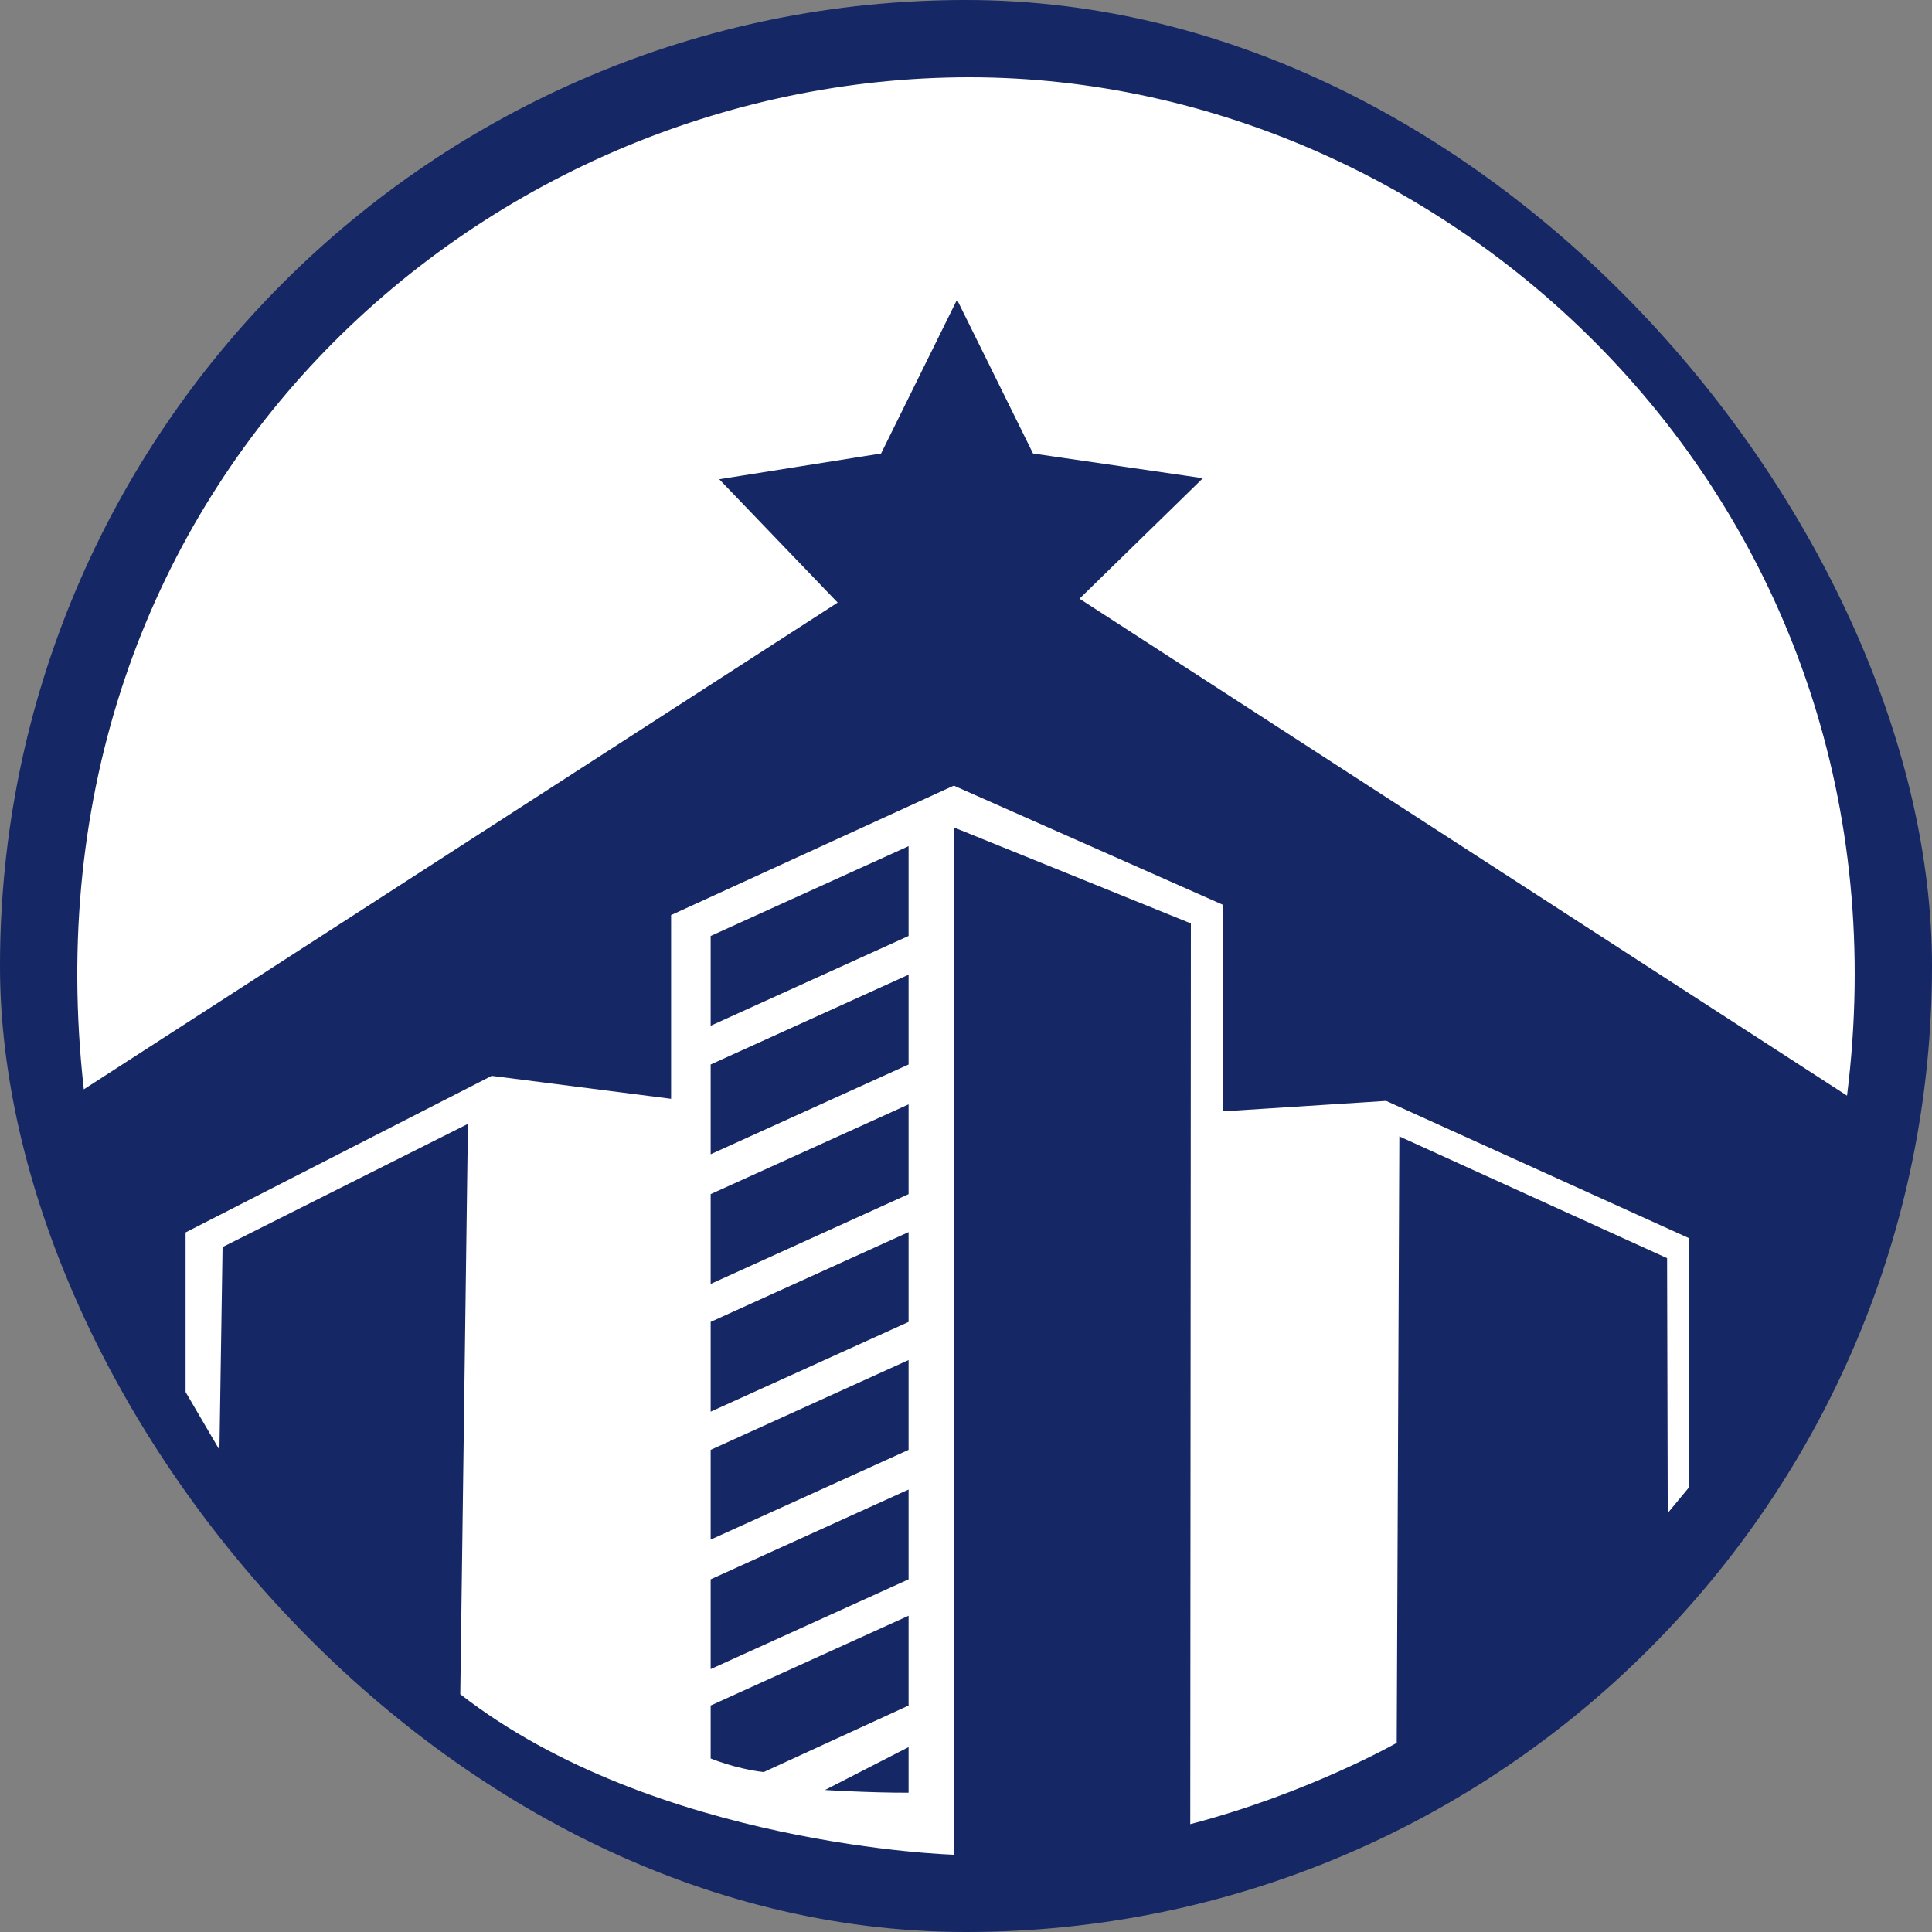 <svg width="50" height="50" viewBox="0 0 50 50" fill="none" xmlns="http://www.w3.org/2000/svg">
<rect x="0" y="0" width="50" height="50" fill="#808080" stroke="none"/>
<rect width="50" height="50" rx="25" fill="#152764"/>
<path fill-rule="evenodd" clip-rule="evenodd" d="M39.401 42.952L37.26 42.035V44.169L37.521 44.291L39.401 42.952Z" fill="#152764"/>
<path fill-rule="evenodd" clip-rule="evenodd" d="M23.514 24.223L18.392 26.546V24.223L23.514 21.899V24.223ZM23.514 27.549L18.392 29.872V27.549L23.514 25.225V27.549ZM23.514 30.904L18.392 33.228V30.904L23.514 28.581V30.904ZM23.514 34.211L18.392 36.534V34.211L23.514 31.887V34.211ZM23.514 37.522L18.392 39.845V37.522L23.514 35.198V37.522ZM23.514 40.873L18.392 43.196V40.873L23.514 38.549V40.873ZM23.514 44.139L19.764 45.861C19.024 45.774 18.392 45.509 18.392 45.509V44.139L23.514 41.815V44.139ZM23.514 46.395C22.511 46.398 21.351 46.325 21.351 46.325L23.514 45.215V46.395ZM35.873 28.491L31.64 28.762V23.412L24.684 20.332L17.368 23.682V28.437L12.725 27.843L4.803 31.895V36.025L5.679 37.522L5.76 32.274L12.11 29.086L11.912 43.846C16.97 47.779 24.684 48 24.684 48V21.413L30.82 23.898L30.804 47.209C33.856 46.411 36.147 45.105 36.147 45.105L36.215 29.41L43.144 32.561L43.161 39.157L43.719 38.483V32.047L35.873 28.491Z" fill="white"/>
<path fill-rule="evenodd" clip-rule="evenodd" d="M31.131 12.376L26.735 11.737L24.768 7.756L22.802 11.737L18.614 12.403L21.679 15.595L2.169 28.192C0.427 12.664 12.429 2 25.088 2C37.747 2 49.695 13.233 47.801 28.355L27.937 15.494L31.131 12.376Z" fill="white"/>
</svg>
